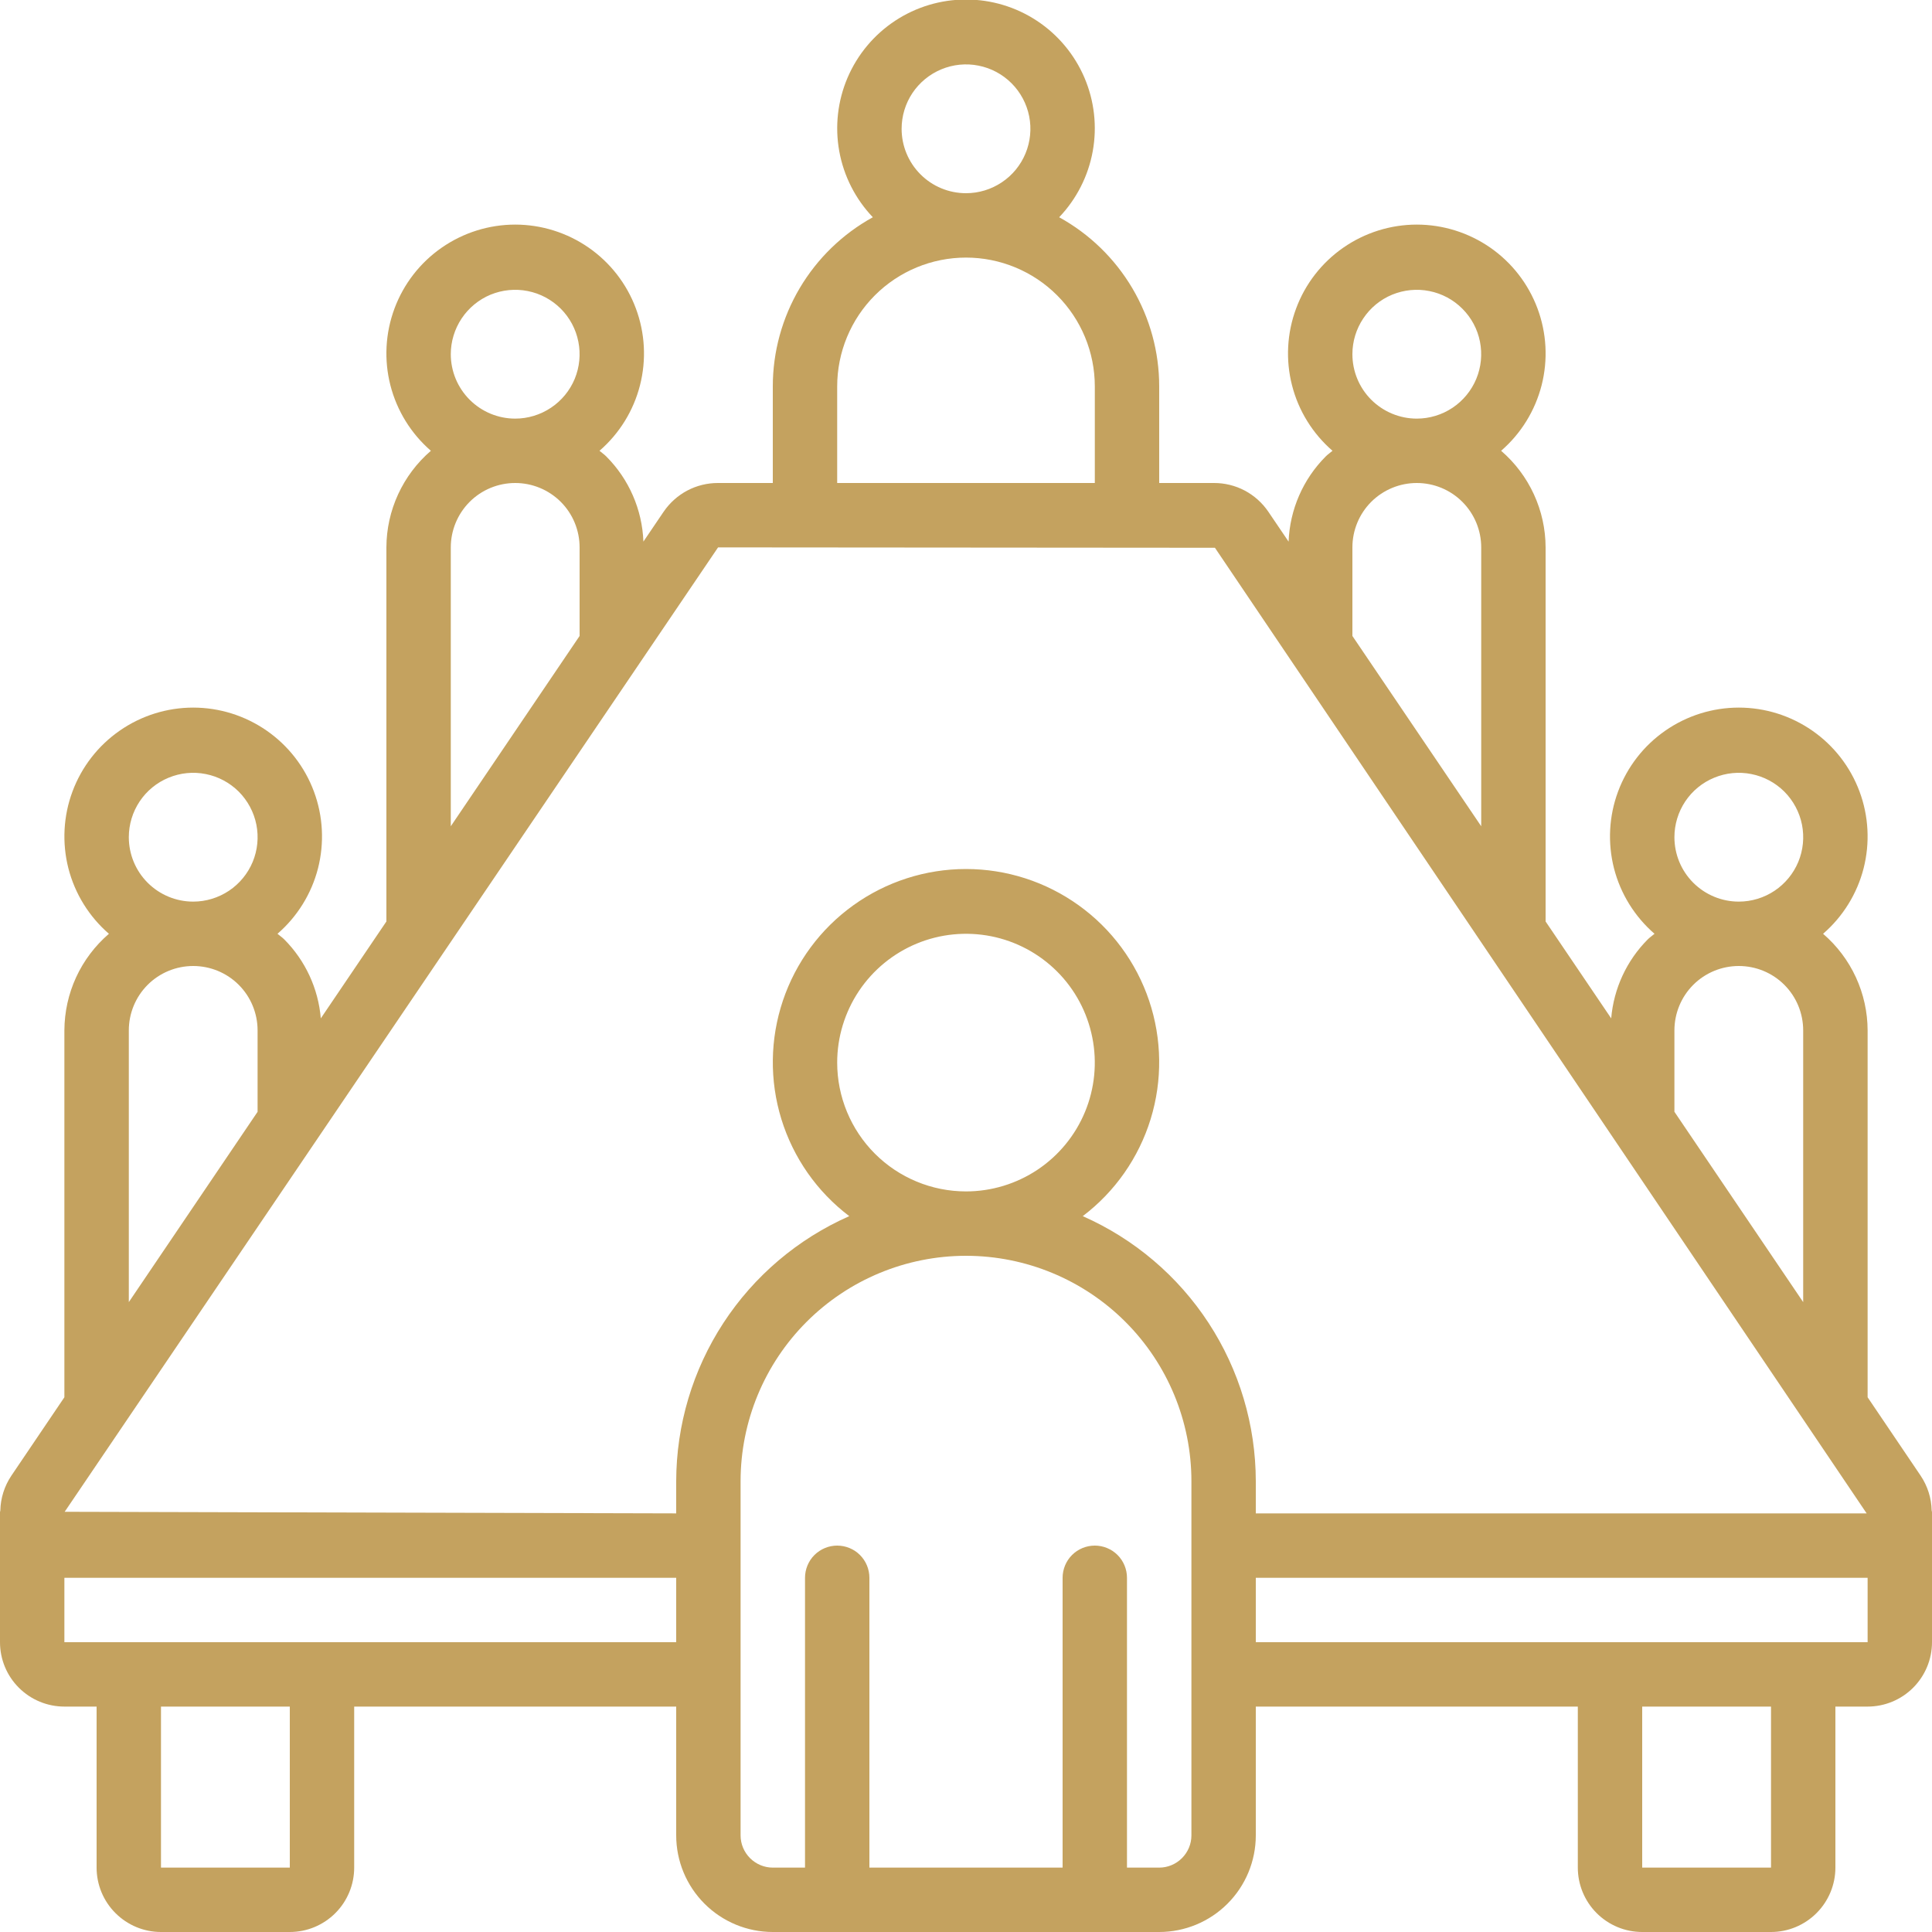 <svg width="40" height="40" viewBox="0 0 40 40" fill="none" xmlns="http://www.w3.org/2000/svg">
<g clip-path="url(#clip0_1224_398)">
<path d="M39.765 30.553L38.667 28.929V21.333C38.666 20.953 38.583 20.578 38.424 20.233C38.265 19.888 38.033 19.581 37.745 19.333C38.156 18.977 38.449 18.504 38.584 17.978C38.718 17.451 38.689 16.895 38.499 16.386C38.309 15.876 37.968 15.437 37.521 15.127C37.075 14.817 36.544 14.65 36 14.65C35.456 14.65 34.925 14.817 34.479 15.127C34.032 15.437 33.691 15.876 33.501 16.386C33.311 16.895 33.282 17.451 33.416 17.978C33.551 18.504 33.844 18.977 34.255 19.333C34.209 19.373 34.159 19.405 34.115 19.449C33.678 19.888 33.41 20.467 33.358 21.084L32 19.078V11.333C31.999 10.953 31.916 10.578 31.757 10.233C31.598 9.888 31.367 9.581 31.079 9.333C31.49 8.977 31.782 8.504 31.917 7.978C32.052 7.451 32.022 6.895 31.832 6.386C31.642 5.876 31.301 5.437 30.855 5.127C30.408 4.817 29.877 4.65 29.333 4.65C28.79 4.65 28.259 4.817 27.812 5.127C27.366 5.437 27.024 5.876 26.835 6.386C26.645 6.895 26.615 7.451 26.75 7.978C26.884 8.504 27.177 8.977 27.588 9.333C27.543 9.373 27.492 9.405 27.449 9.449C26.979 9.919 26.704 10.55 26.679 11.214L26.259 10.594C26.134 10.41 25.966 10.26 25.77 10.156C25.574 10.053 25.355 9.999 25.133 10H24V8C24 7.284 23.807 6.582 23.443 5.966C23.078 5.35 22.556 4.843 21.929 4.498C22.289 4.12 22.531 3.645 22.624 3.131C22.717 2.617 22.657 2.088 22.452 1.608C22.246 1.127 21.904 0.718 21.469 0.431C21.033 0.143 20.522 -0.01 20 -0.01C19.478 -0.01 18.967 0.143 18.531 0.431C18.096 0.718 17.754 1.127 17.548 1.608C17.343 2.088 17.283 2.617 17.376 3.131C17.469 3.645 17.711 4.12 18.071 4.498C17.444 4.843 16.922 5.35 16.557 5.966C16.193 6.582 16 7.284 16 8V10H14.867C14.645 9.999 14.426 10.053 14.23 10.156C14.034 10.26 13.866 10.41 13.741 10.593L13.321 11.213C13.296 10.549 13.021 9.919 12.551 9.449C12.508 9.405 12.457 9.373 12.412 9.333C12.823 8.977 13.116 8.504 13.25 7.978C13.385 7.451 13.355 6.895 13.165 6.386C12.976 5.876 12.634 5.437 12.188 5.127C11.741 4.817 11.21 4.65 10.667 4.65C10.123 4.65 9.592 4.817 9.146 5.127C8.699 5.437 8.358 5.876 8.168 6.386C7.978 6.895 7.948 7.451 8.083 7.978C8.218 8.504 8.51 8.977 8.921 9.333C8.633 9.581 8.402 9.888 8.243 10.233C8.084 10.578 8.001 10.953 8 11.333V19.078L6.642 21.084C6.59 20.467 6.322 19.888 5.885 19.449C5.841 19.405 5.791 19.373 5.745 19.333C6.156 18.977 6.449 18.504 6.584 17.978C6.718 17.451 6.689 16.895 6.499 16.386C6.309 15.876 5.968 15.437 5.521 15.127C5.075 14.817 4.544 14.65 4 14.65C3.456 14.65 2.925 14.817 2.479 15.127C2.032 15.437 1.691 15.876 1.501 16.386C1.311 16.895 1.282 17.451 1.416 17.978C1.551 18.504 1.844 18.977 2.255 19.333C1.967 19.581 1.735 19.888 1.576 20.233C1.417 20.578 1.335 20.953 1.333 21.333V28.929L0.235 30.553C0.092 30.766 0.012 31.016 0.007 31.273C0.007 31.285 0 31.295 0 31.307V34C0 34.354 0.14 34.693 0.391 34.943C0.641 35.193 0.98 35.333 1.333 35.333H2V38.667C2 39.02 2.14 39.359 2.391 39.609C2.641 39.859 2.98 40 3.333 40H6C6.354 40 6.693 39.859 6.943 39.609C7.193 39.359 7.333 39.02 7.333 38.667V35.333H14V38C14 38.53 14.211 39.039 14.586 39.414C14.961 39.789 15.47 40 16 40H24C24.53 40 25.039 39.789 25.414 39.414C25.789 39.039 26 38.53 26 38V35.333H32.667V38.667C32.667 39.02 32.807 39.359 33.057 39.609C33.307 39.859 33.646 40 34 40H36.667C37.02 40 37.359 39.859 37.609 39.609C37.859 39.359 38 39.02 38 38.667V35.333H38.667C39.02 35.333 39.359 35.193 39.609 34.943C39.859 34.693 40 34.354 40 34V31.307C40 31.295 39.994 31.285 39.993 31.273C39.988 31.016 39.908 30.766 39.765 30.553ZM34.667 17.333C34.667 17.07 34.745 16.812 34.891 16.593C35.038 16.373 35.246 16.202 35.49 16.102C35.733 16.001 36.002 15.974 36.26 16.026C36.519 16.077 36.756 16.204 36.943 16.39C37.129 16.577 37.256 16.814 37.308 17.073C37.359 17.332 37.333 17.6 37.232 17.844C37.131 18.087 36.96 18.295 36.741 18.442C36.522 18.588 36.264 18.667 36 18.667C35.646 18.667 35.307 18.526 35.057 18.276C34.807 18.026 34.667 17.687 34.667 17.333ZM34.667 21.333C34.667 20.98 34.807 20.64 35.057 20.39C35.307 20.14 35.646 20 36 20C36.354 20 36.693 20.14 36.943 20.39C37.193 20.64 37.333 20.98 37.333 21.333V26.959L34.667 23.018V21.333ZM28 7.333C28 7.07 28.078 6.812 28.225 6.593C28.371 6.373 28.579 6.202 28.823 6.101C29.067 6.001 29.335 5.974 29.593 6.026C29.852 6.077 30.09 6.204 30.276 6.391C30.463 6.577 30.59 6.815 30.641 7.073C30.692 7.332 30.666 7.6 30.565 7.844C30.464 8.087 30.293 8.295 30.074 8.442C29.855 8.588 29.597 8.667 29.333 8.667C28.98 8.667 28.641 8.526 28.39 8.276C28.14 8.026 28 7.687 28 7.333ZM28 11.333C28 10.98 28.14 10.64 28.39 10.39C28.641 10.14 28.98 10 29.333 10C29.687 10 30.026 10.14 30.276 10.39C30.526 10.64 30.667 10.98 30.667 11.333V17.107L28 13.167V11.333ZM18.667 2.667C18.667 2.403 18.745 2.145 18.891 1.926C19.038 1.707 19.246 1.536 19.49 1.435C19.733 1.334 20.002 1.307 20.26 1.359C20.519 1.41 20.756 1.537 20.943 1.724C21.129 1.91 21.256 2.148 21.308 2.407C21.359 2.665 21.333 2.933 21.232 3.177C21.131 3.421 20.96 3.629 20.741 3.775C20.521 3.922 20.264 4 20 4C19.646 4 19.307 3.86 19.057 3.609C18.807 3.359 18.667 3.02 18.667 2.667ZM17.333 8C17.333 7.293 17.614 6.614 18.114 6.114C18.614 5.614 19.293 5.333 20 5.333C20.707 5.333 21.386 5.614 21.886 6.114C22.386 6.614 22.667 7.293 22.667 8V10H17.333V8ZM14.867 11.333L25.154 11.341L38.647 31.333H26V30.667C25.998 29.503 25.659 28.365 25.023 27.391C24.387 26.417 23.482 25.649 22.417 25.179C23.085 24.673 23.576 23.97 23.823 23.169C24.069 22.369 24.058 21.511 23.791 20.717C23.524 19.923 23.015 19.233 22.334 18.744C21.654 18.255 20.838 17.992 20 17.992C19.162 17.992 18.346 18.255 17.666 18.744C16.985 19.233 16.476 19.923 16.209 20.717C15.942 21.511 15.931 22.369 16.177 23.169C16.424 23.97 16.915 24.673 17.583 25.179C16.518 25.649 15.613 26.417 14.977 27.391C14.341 28.365 14.002 29.503 14 30.667V31.333L1.339 31.3L14.867 11.333ZM17.333 22C17.333 21.473 17.49 20.957 17.783 20.518C18.076 20.08 18.492 19.738 18.98 19.536C19.467 19.334 20.003 19.282 20.52 19.384C21.038 19.487 21.513 19.741 21.886 20.114C22.259 20.487 22.512 20.962 22.615 21.48C22.718 21.997 22.666 22.533 22.464 23.02C22.262 23.508 21.92 23.924 21.482 24.217C21.043 24.51 20.527 24.667 20 24.667C19.293 24.667 18.614 24.386 18.114 23.886C17.614 23.386 17.333 22.707 17.333 22ZM9.333 7.333C9.333 7.07 9.412 6.812 9.558 6.593C9.705 6.373 9.913 6.202 10.156 6.101C10.4 6.001 10.668 5.974 10.927 6.026C11.185 6.077 11.423 6.204 11.61 6.391C11.796 6.577 11.923 6.815 11.974 7.073C12.026 7.332 11.999 7.6 11.899 7.844C11.798 8.087 11.627 8.295 11.407 8.442C11.188 8.588 10.93 8.667 10.667 8.667C10.313 8.667 9.974 8.526 9.724 8.276C9.474 8.026 9.333 7.687 9.333 7.333ZM9.333 11.333C9.333 10.98 9.474 10.64 9.724 10.39C9.974 10.14 10.313 10 10.667 10C11.02 10 11.359 10.14 11.61 10.39C11.86 10.64 12 10.98 12 11.333V13.167L9.333 17.107V11.333ZM2.667 17.333C2.667 17.07 2.745 16.812 2.891 16.593C3.038 16.373 3.246 16.202 3.49 16.102C3.733 16.001 4.001 15.974 4.26 16.026C4.519 16.077 4.756 16.204 4.943 16.39C5.129 16.577 5.256 16.814 5.308 17.073C5.359 17.332 5.333 17.6 5.232 17.844C5.131 18.087 4.96 18.295 4.741 18.442C4.521 18.588 4.264 18.667 4 18.667C3.646 18.667 3.307 18.526 3.057 18.276C2.807 18.026 2.667 17.687 2.667 17.333ZM2.667 21.333C2.667 20.98 2.807 20.64 3.057 20.39C3.307 20.14 3.646 20 4 20C4.354 20 4.693 20.14 4.943 20.39C5.193 20.64 5.333 20.98 5.333 21.333V23.019L2.667 26.959V21.333ZM6 38.667H3.333V35.333H6V38.667ZM6.667 34H1.333V32.667C1.34 32.667 1.347 32.667 1.353 32.667H14V34H6.667ZM24.667 38C24.667 38.177 24.596 38.346 24.471 38.471C24.346 38.596 24.177 38.667 24 38.667H23.333V32.667C23.333 32.49 23.263 32.32 23.138 32.195C23.013 32.07 22.843 32 22.667 32C22.49 32 22.32 32.07 22.195 32.195C22.07 32.32 22 32.49 22 32.667V38.667H18V32.667C18 32.49 17.93 32.32 17.805 32.195C17.68 32.07 17.51 32 17.333 32C17.157 32 16.987 32.07 16.862 32.195C16.737 32.32 16.667 32.49 16.667 32.667V38.667H16C15.823 38.667 15.654 38.596 15.529 38.471C15.404 38.346 15.333 38.177 15.333 38V30.667C15.333 29.429 15.825 28.242 16.7 27.367C17.575 26.492 18.762 26 20 26C21.238 26 22.425 26.492 23.3 27.367C24.175 28.242 24.667 29.429 24.667 30.667V38ZM36.667 38.667H34V35.333H36.667V38.667ZM37.333 34H26V32.667H38.647C38.653 32.667 38.66 32.667 38.667 32.667V34H37.333Z" fill="#C4A25F"/>
</g>
<defs>
<clipPath id="clip0_1224_398">
<rect width="40" height="40" fill="white"/>
</clipPath>
</defs>
</svg>
